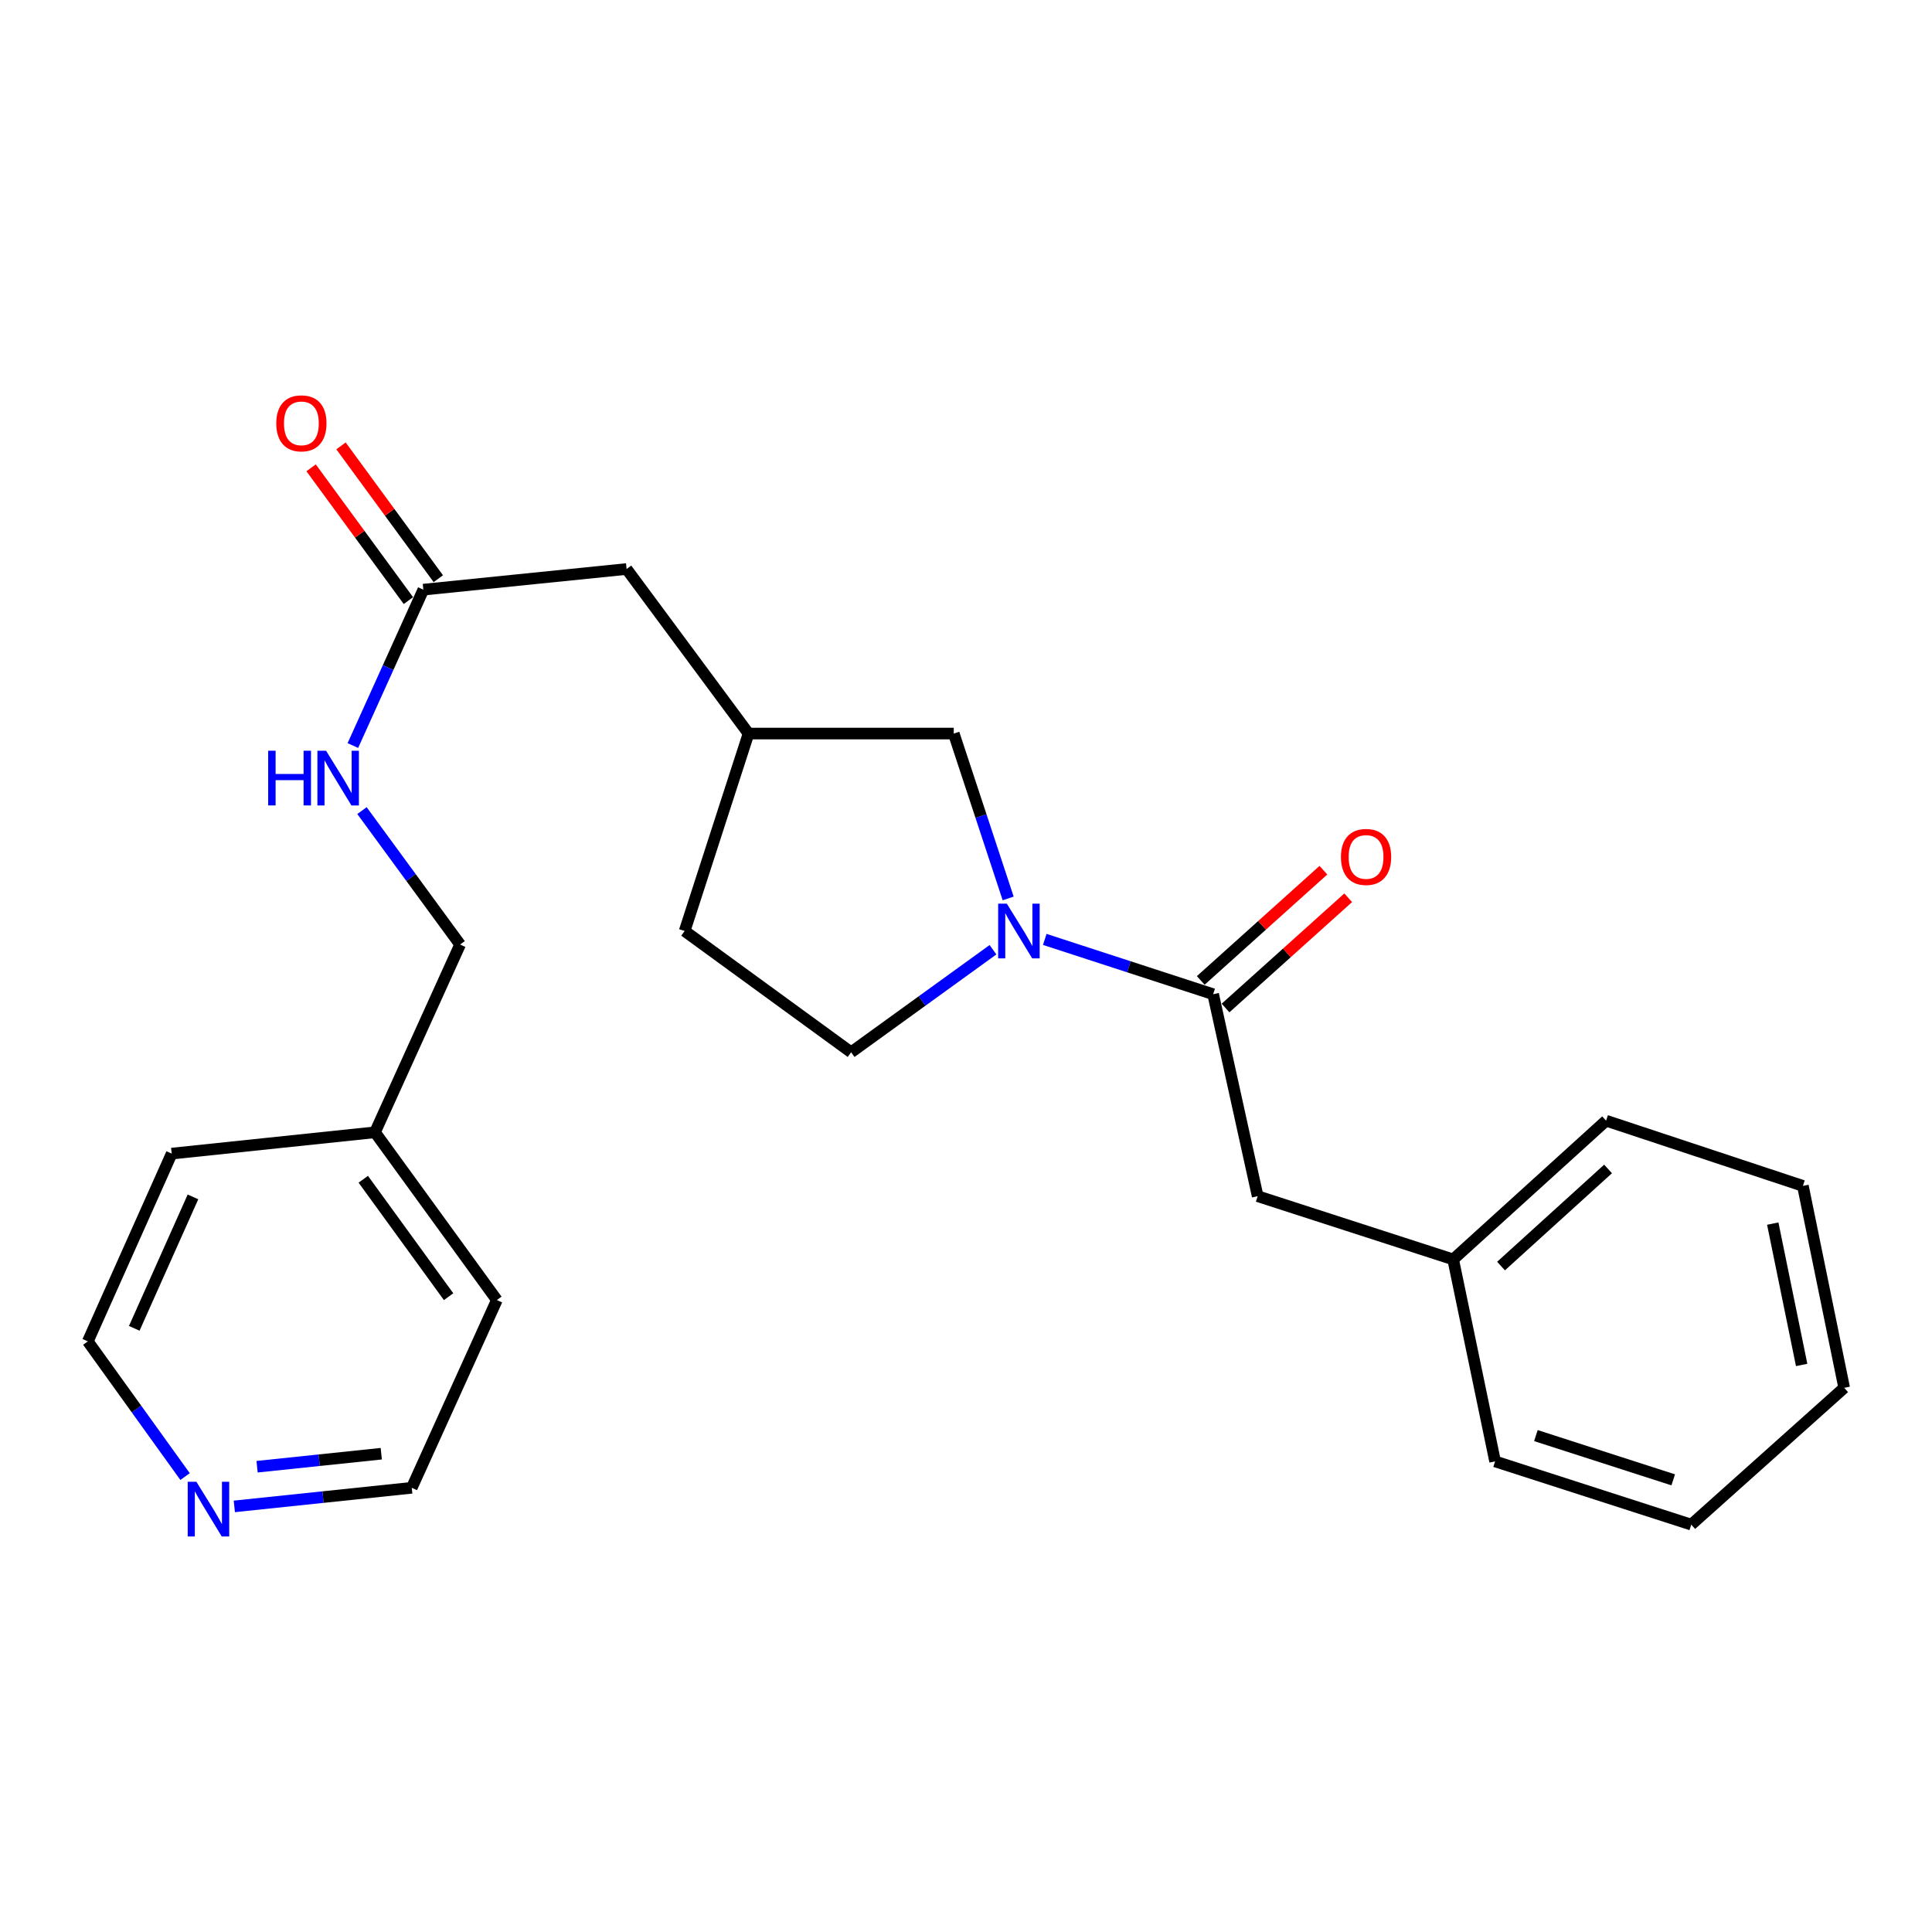 <?xml version='1.0' encoding='iso-8859-1'?>
<svg version='1.1' baseProfile='full'
              xmlns='http://www.w3.org/2000/svg'
                      xmlns:rdkit='http://www.rdkit.org/xml'
                      xmlns:xlink='http://www.w3.org/1999/xlink'
                  xml:space='preserve'
width='1000px' height='1000px' viewBox='0 0 1000 1000'>
<!-- END OF HEADER -->
<rect style='opacity:1.0;fill:#FFFFFF;stroke:none' width='1000' height='1000' x='0' y='0'> </rect>
<path class='bond-0' d='M 540.768,486.237 L 584.346,500.422' style='fill:none;fill-rule:evenodd;stroke:#0000FF;stroke-width:6px;stroke-linecap:butt;stroke-linejoin:miter;stroke-opacity:1' />
<path class='bond-0' d='M 584.346,500.422 L 627.923,514.608' style='fill:none;fill-rule:evenodd;stroke:#000000;stroke-width:6px;stroke-linecap:butt;stroke-linejoin:miter;stroke-opacity:1' />
<path class='bond-2' d='M 521.825,465.03 L 507.745,422.359' style='fill:none;fill-rule:evenodd;stroke:#0000FF;stroke-width:6px;stroke-linecap:butt;stroke-linejoin:miter;stroke-opacity:1' />
<path class='bond-2' d='M 507.745,422.359 L 493.666,379.689' style='fill:none;fill-rule:evenodd;stroke:#000000;stroke-width:6px;stroke-linecap:butt;stroke-linejoin:miter;stroke-opacity:1' />
<path class='bond-4' d='M 513.966,491.58 L 477.252,518.119' style='fill:none;fill-rule:evenodd;stroke:#0000FF;stroke-width:6px;stroke-linecap:butt;stroke-linejoin:miter;stroke-opacity:1' />
<path class='bond-4' d='M 477.252,518.119 L 440.539,544.658' style='fill:none;fill-rule:evenodd;stroke:#000000;stroke-width:6px;stroke-linecap:butt;stroke-linejoin:miter;stroke-opacity:1' />
<path class='bond-3' d='M 627.923,514.608 L 650.968,619.145' style='fill:none;fill-rule:evenodd;stroke:#000000;stroke-width:6px;stroke-linecap:butt;stroke-linejoin:miter;stroke-opacity:1' />
<path class='bond-5' d='M 634.339,521.745 L 666.082,493.214' style='fill:none;fill-rule:evenodd;stroke:#000000;stroke-width:6px;stroke-linecap:butt;stroke-linejoin:miter;stroke-opacity:1' />
<path class='bond-5' d='M 666.082,493.214 L 697.825,464.683' style='fill:none;fill-rule:evenodd;stroke:#FF0000;stroke-width:6px;stroke-linecap:butt;stroke-linejoin:miter;stroke-opacity:1' />
<path class='bond-5' d='M 621.508,507.47 L 653.251,478.938' style='fill:none;fill-rule:evenodd;stroke:#000000;stroke-width:6px;stroke-linecap:butt;stroke-linejoin:miter;stroke-opacity:1' />
<path class='bond-5' d='M 653.251,478.938 L 684.994,450.407' style='fill:none;fill-rule:evenodd;stroke:#FF0000;stroke-width:6px;stroke-linecap:butt;stroke-linejoin:miter;stroke-opacity:1' />
<path class='bond-1' d='M 219.126,305.202 L 324.324,294.517' style='fill:none;fill-rule:evenodd;stroke:#000000;stroke-width:6px;stroke-linecap:butt;stroke-linejoin:miter;stroke-opacity:1' />
<path class='bond-6' d='M 219.126,305.202 L 200.884,345.55' style='fill:none;fill-rule:evenodd;stroke:#000000;stroke-width:6px;stroke-linecap:butt;stroke-linejoin:miter;stroke-opacity:1' />
<path class='bond-6' d='M 200.884,345.55 L 182.642,385.897' style='fill:none;fill-rule:evenodd;stroke:#0000FF;stroke-width:6px;stroke-linecap:butt;stroke-linejoin:miter;stroke-opacity:1' />
<path class='bond-8' d='M 226.867,299.53 L 201.688,265.163' style='fill:none;fill-rule:evenodd;stroke:#000000;stroke-width:6px;stroke-linecap:butt;stroke-linejoin:miter;stroke-opacity:1' />
<path class='bond-8' d='M 201.688,265.163 L 176.508,230.796' style='fill:none;fill-rule:evenodd;stroke:#FF0000;stroke-width:6px;stroke-linecap:butt;stroke-linejoin:miter;stroke-opacity:1' />
<path class='bond-8' d='M 211.384,310.874 L 186.204,276.508' style='fill:none;fill-rule:evenodd;stroke:#000000;stroke-width:6px;stroke-linecap:butt;stroke-linejoin:miter;stroke-opacity:1' />
<path class='bond-8' d='M 186.204,276.508 L 161.025,242.141' style='fill:none;fill-rule:evenodd;stroke:#FF0000;stroke-width:6px;stroke-linecap:butt;stroke-linejoin:miter;stroke-opacity:1' />
<path class='bond-9' d='M 493.666,379.689 L 387.443,379.689' style='fill:none;fill-rule:evenodd;stroke:#000000;stroke-width:6px;stroke-linecap:butt;stroke-linejoin:miter;stroke-opacity:1' />
<path class='bond-13' d='M 650.968,619.145 L 752.157,651.872' style='fill:none;fill-rule:evenodd;stroke:#000000;stroke-width:6px;stroke-linecap:butt;stroke-linejoin:miter;stroke-opacity:1' />
<path class='bond-12' d='M 440.539,544.658 L 354.375,481.88' style='fill:none;fill-rule:evenodd;stroke:#000000;stroke-width:6px;stroke-linecap:butt;stroke-linejoin:miter;stroke-opacity:1' />
<path class='bond-11' d='M 187.36,419.564 L 212.755,454.23' style='fill:none;fill-rule:evenodd;stroke:#0000FF;stroke-width:6px;stroke-linecap:butt;stroke-linejoin:miter;stroke-opacity:1' />
<path class='bond-11' d='M 212.755,454.23 L 238.15,488.897' style='fill:none;fill-rule:evenodd;stroke:#000000;stroke-width:6px;stroke-linecap:butt;stroke-linejoin:miter;stroke-opacity:1' />
<path class='bond-7' d='M 121.287,779.704 L 167.204,774.893' style='fill:none;fill-rule:evenodd;stroke:#0000FF;stroke-width:6px;stroke-linecap:butt;stroke-linejoin:miter;stroke-opacity:1' />
<path class='bond-7' d='M 167.204,774.893 L 213.122,770.081' style='fill:none;fill-rule:evenodd;stroke:#000000;stroke-width:6px;stroke-linecap:butt;stroke-linejoin:miter;stroke-opacity:1' />
<path class='bond-7' d='M 133.062,759.171 L 165.204,755.802' style='fill:none;fill-rule:evenodd;stroke:#0000FF;stroke-width:6px;stroke-linecap:butt;stroke-linejoin:miter;stroke-opacity:1' />
<path class='bond-7' d='M 165.204,755.802 L 197.346,752.434' style='fill:none;fill-rule:evenodd;stroke:#000000;stroke-width:6px;stroke-linecap:butt;stroke-linejoin:miter;stroke-opacity:1' />
<path class='bond-26' d='M 95.793,764.274 L 70.624,729.283' style='fill:none;fill-rule:evenodd;stroke:#0000FF;stroke-width:6px;stroke-linecap:butt;stroke-linejoin:miter;stroke-opacity:1' />
<path class='bond-26' d='M 70.624,729.283 L 45.455,694.293' style='fill:none;fill-rule:evenodd;stroke:#000000;stroke-width:6px;stroke-linecap:butt;stroke-linejoin:miter;stroke-opacity:1' />
<path class='bond-10' d='M 387.443,379.689 L 324.324,294.517' style='fill:none;fill-rule:evenodd;stroke:#000000;stroke-width:6px;stroke-linecap:butt;stroke-linejoin:miter;stroke-opacity:1' />
<path class='bond-24' d='M 387.443,379.689 L 354.375,481.88' style='fill:none;fill-rule:evenodd;stroke:#000000;stroke-width:6px;stroke-linecap:butt;stroke-linejoin:miter;stroke-opacity:1' />
<path class='bond-14' d='M 238.15,488.897 L 194.098,586.076' style='fill:none;fill-rule:evenodd;stroke:#000000;stroke-width:6px;stroke-linecap:butt;stroke-linejoin:miter;stroke-opacity:1' />
<path class='bond-19' d='M 752.157,651.872 L 831.304,580.062' style='fill:none;fill-rule:evenodd;stroke:#000000;stroke-width:6px;stroke-linecap:butt;stroke-linejoin:miter;stroke-opacity:1' />
<path class='bond-19' d='M 776.927,655.316 L 832.33,605.049' style='fill:none;fill-rule:evenodd;stroke:#000000;stroke-width:6px;stroke-linecap:butt;stroke-linejoin:miter;stroke-opacity:1' />
<path class='bond-20' d='M 752.157,651.872 L 773.858,756.42' style='fill:none;fill-rule:evenodd;stroke:#000000;stroke-width:6px;stroke-linecap:butt;stroke-linejoin:miter;stroke-opacity:1' />
<path class='bond-17' d='M 194.098,586.076 L 88.867,597.103' style='fill:none;fill-rule:evenodd;stroke:#000000;stroke-width:6px;stroke-linecap:butt;stroke-linejoin:miter;stroke-opacity:1' />
<path class='bond-18' d='M 194.098,586.076 L 257.185,672.901' style='fill:none;fill-rule:evenodd;stroke:#000000;stroke-width:6px;stroke-linecap:butt;stroke-linejoin:miter;stroke-opacity:1' />
<path class='bond-18' d='M 188.032,610.383 L 232.193,671.161' style='fill:none;fill-rule:evenodd;stroke:#000000;stroke-width:6px;stroke-linecap:butt;stroke-linejoin:miter;stroke-opacity:1' />
<path class='bond-15' d='M 45.455,694.293 L 88.867,597.103' style='fill:none;fill-rule:evenodd;stroke:#000000;stroke-width:6px;stroke-linecap:butt;stroke-linejoin:miter;stroke-opacity:1' />
<path class='bond-15' d='M 69.492,687.543 L 99.881,619.51' style='fill:none;fill-rule:evenodd;stroke:#000000;stroke-width:6px;stroke-linecap:butt;stroke-linejoin:miter;stroke-opacity:1' />
<path class='bond-16' d='M 213.122,770.081 L 257.185,672.901' style='fill:none;fill-rule:evenodd;stroke:#000000;stroke-width:6px;stroke-linecap:butt;stroke-linejoin:miter;stroke-opacity:1' />
<path class='bond-22' d='M 831.304,580.062 L 933.175,613.813' style='fill:none;fill-rule:evenodd;stroke:#000000;stroke-width:6px;stroke-linecap:butt;stroke-linejoin:miter;stroke-opacity:1' />
<path class='bond-21' d='M 773.858,756.42 L 875.399,789.148' style='fill:none;fill-rule:evenodd;stroke:#000000;stroke-width:6px;stroke-linecap:butt;stroke-linejoin:miter;stroke-opacity:1' />
<path class='bond-21' d='M 794.977,743.06 L 866.056,765.969' style='fill:none;fill-rule:evenodd;stroke:#000000;stroke-width:6px;stroke-linecap:butt;stroke-linejoin:miter;stroke-opacity:1' />
<path class='bond-23' d='M 875.399,789.148 L 954.545,718.329' style='fill:none;fill-rule:evenodd;stroke:#000000;stroke-width:6px;stroke-linecap:butt;stroke-linejoin:miter;stroke-opacity:1' />
<path class='bond-25' d='M 933.175,613.813 L 954.545,718.329' style='fill:none;fill-rule:evenodd;stroke:#000000;stroke-width:6px;stroke-linecap:butt;stroke-linejoin:miter;stroke-opacity:1' />
<path class='bond-25' d='M 917.575,633.336 L 932.534,706.497' style='fill:none;fill-rule:evenodd;stroke:#000000;stroke-width:6px;stroke-linecap:butt;stroke-linejoin:miter;stroke-opacity:1' />
<path  class='atom-0' d='M 521.125 467.72
L 530.405 482.72
Q 531.325 484.2, 532.805 486.88
Q 534.285 489.56, 534.365 489.72
L 534.365 467.72
L 538.125 467.72
L 538.125 496.04
L 534.245 496.04
L 524.285 479.64
Q 523.125 477.72, 521.885 475.52
Q 520.685 473.32, 520.325 472.64
L 520.325 496.04
L 516.645 496.04
L 516.645 467.72
L 521.125 467.72
' fill='#0000FF'/>
<path  class='atom-6' d='M 694.07 443.549
Q 694.07 436.749, 697.43 432.949
Q 700.79 429.149, 707.07 429.149
Q 713.35 429.149, 716.71 432.949
Q 720.07 436.749, 720.07 443.549
Q 720.07 450.429, 716.67 454.349
Q 713.27 458.229, 707.07 458.229
Q 700.83 458.229, 697.43 454.349
Q 694.07 450.469, 694.07 443.549
M 707.07 455.029
Q 711.39 455.029, 713.71 452.149
Q 716.07 449.229, 716.07 443.549
Q 716.07 437.989, 713.71 435.189
Q 711.39 432.349, 707.07 432.349
Q 702.75 432.349, 700.39 435.149
Q 698.07 437.949, 698.07 443.549
Q 698.07 449.269, 700.39 452.149
Q 702.75 455.029, 707.07 455.029
' fill='#FF0000'/>
<path  class='atom-7' d='M 138.811 388.573
L 142.651 388.573
L 142.651 400.613
L 157.131 400.613
L 157.131 388.573
L 160.971 388.573
L 160.971 416.893
L 157.131 416.893
L 157.131 403.813
L 142.651 403.813
L 142.651 416.893
L 138.811 416.893
L 138.811 388.573
' fill='#0000FF'/>
<path  class='atom-7' d='M 168.771 388.573
L 178.051 403.573
Q 178.971 405.053, 180.451 407.733
Q 181.931 410.413, 182.011 410.573
L 182.011 388.573
L 185.771 388.573
L 185.771 416.893
L 181.891 416.893
L 171.931 400.493
Q 170.771 398.573, 169.531 396.373
Q 168.331 394.173, 167.971 393.493
L 167.971 416.893
L 164.291 416.893
L 164.291 388.573
L 168.771 388.573
' fill='#0000FF'/>
<path  class='atom-8' d='M 101.642 766.947
L 110.922 781.947
Q 111.842 783.427, 113.322 786.107
Q 114.802 788.787, 114.882 788.947
L 114.882 766.947
L 118.642 766.947
L 118.642 795.267
L 114.762 795.267
L 104.802 778.867
Q 103.642 776.947, 102.402 774.747
Q 101.202 772.547, 100.842 771.867
L 100.842 795.267
L 97.162 795.267
L 97.162 766.947
L 101.642 766.947
' fill='#0000FF'/>
<path  class='atom-9' d='M 142.996 219.118
Q 142.996 212.318, 146.356 208.518
Q 149.716 204.718, 155.996 204.718
Q 162.276 204.718, 165.636 208.518
Q 168.996 212.318, 168.996 219.118
Q 168.996 225.998, 165.596 229.918
Q 162.196 233.798, 155.996 233.798
Q 149.756 233.798, 146.356 229.918
Q 142.996 226.038, 142.996 219.118
M 155.996 230.598
Q 160.316 230.598, 162.636 227.718
Q 164.996 224.798, 164.996 219.118
Q 164.996 213.558, 162.636 210.758
Q 160.316 207.918, 155.996 207.918
Q 151.676 207.918, 149.316 210.718
Q 146.996 213.518, 146.996 219.118
Q 146.996 224.838, 149.316 227.718
Q 151.676 230.598, 155.996 230.598
' fill='#FF0000'/>
</svg>
